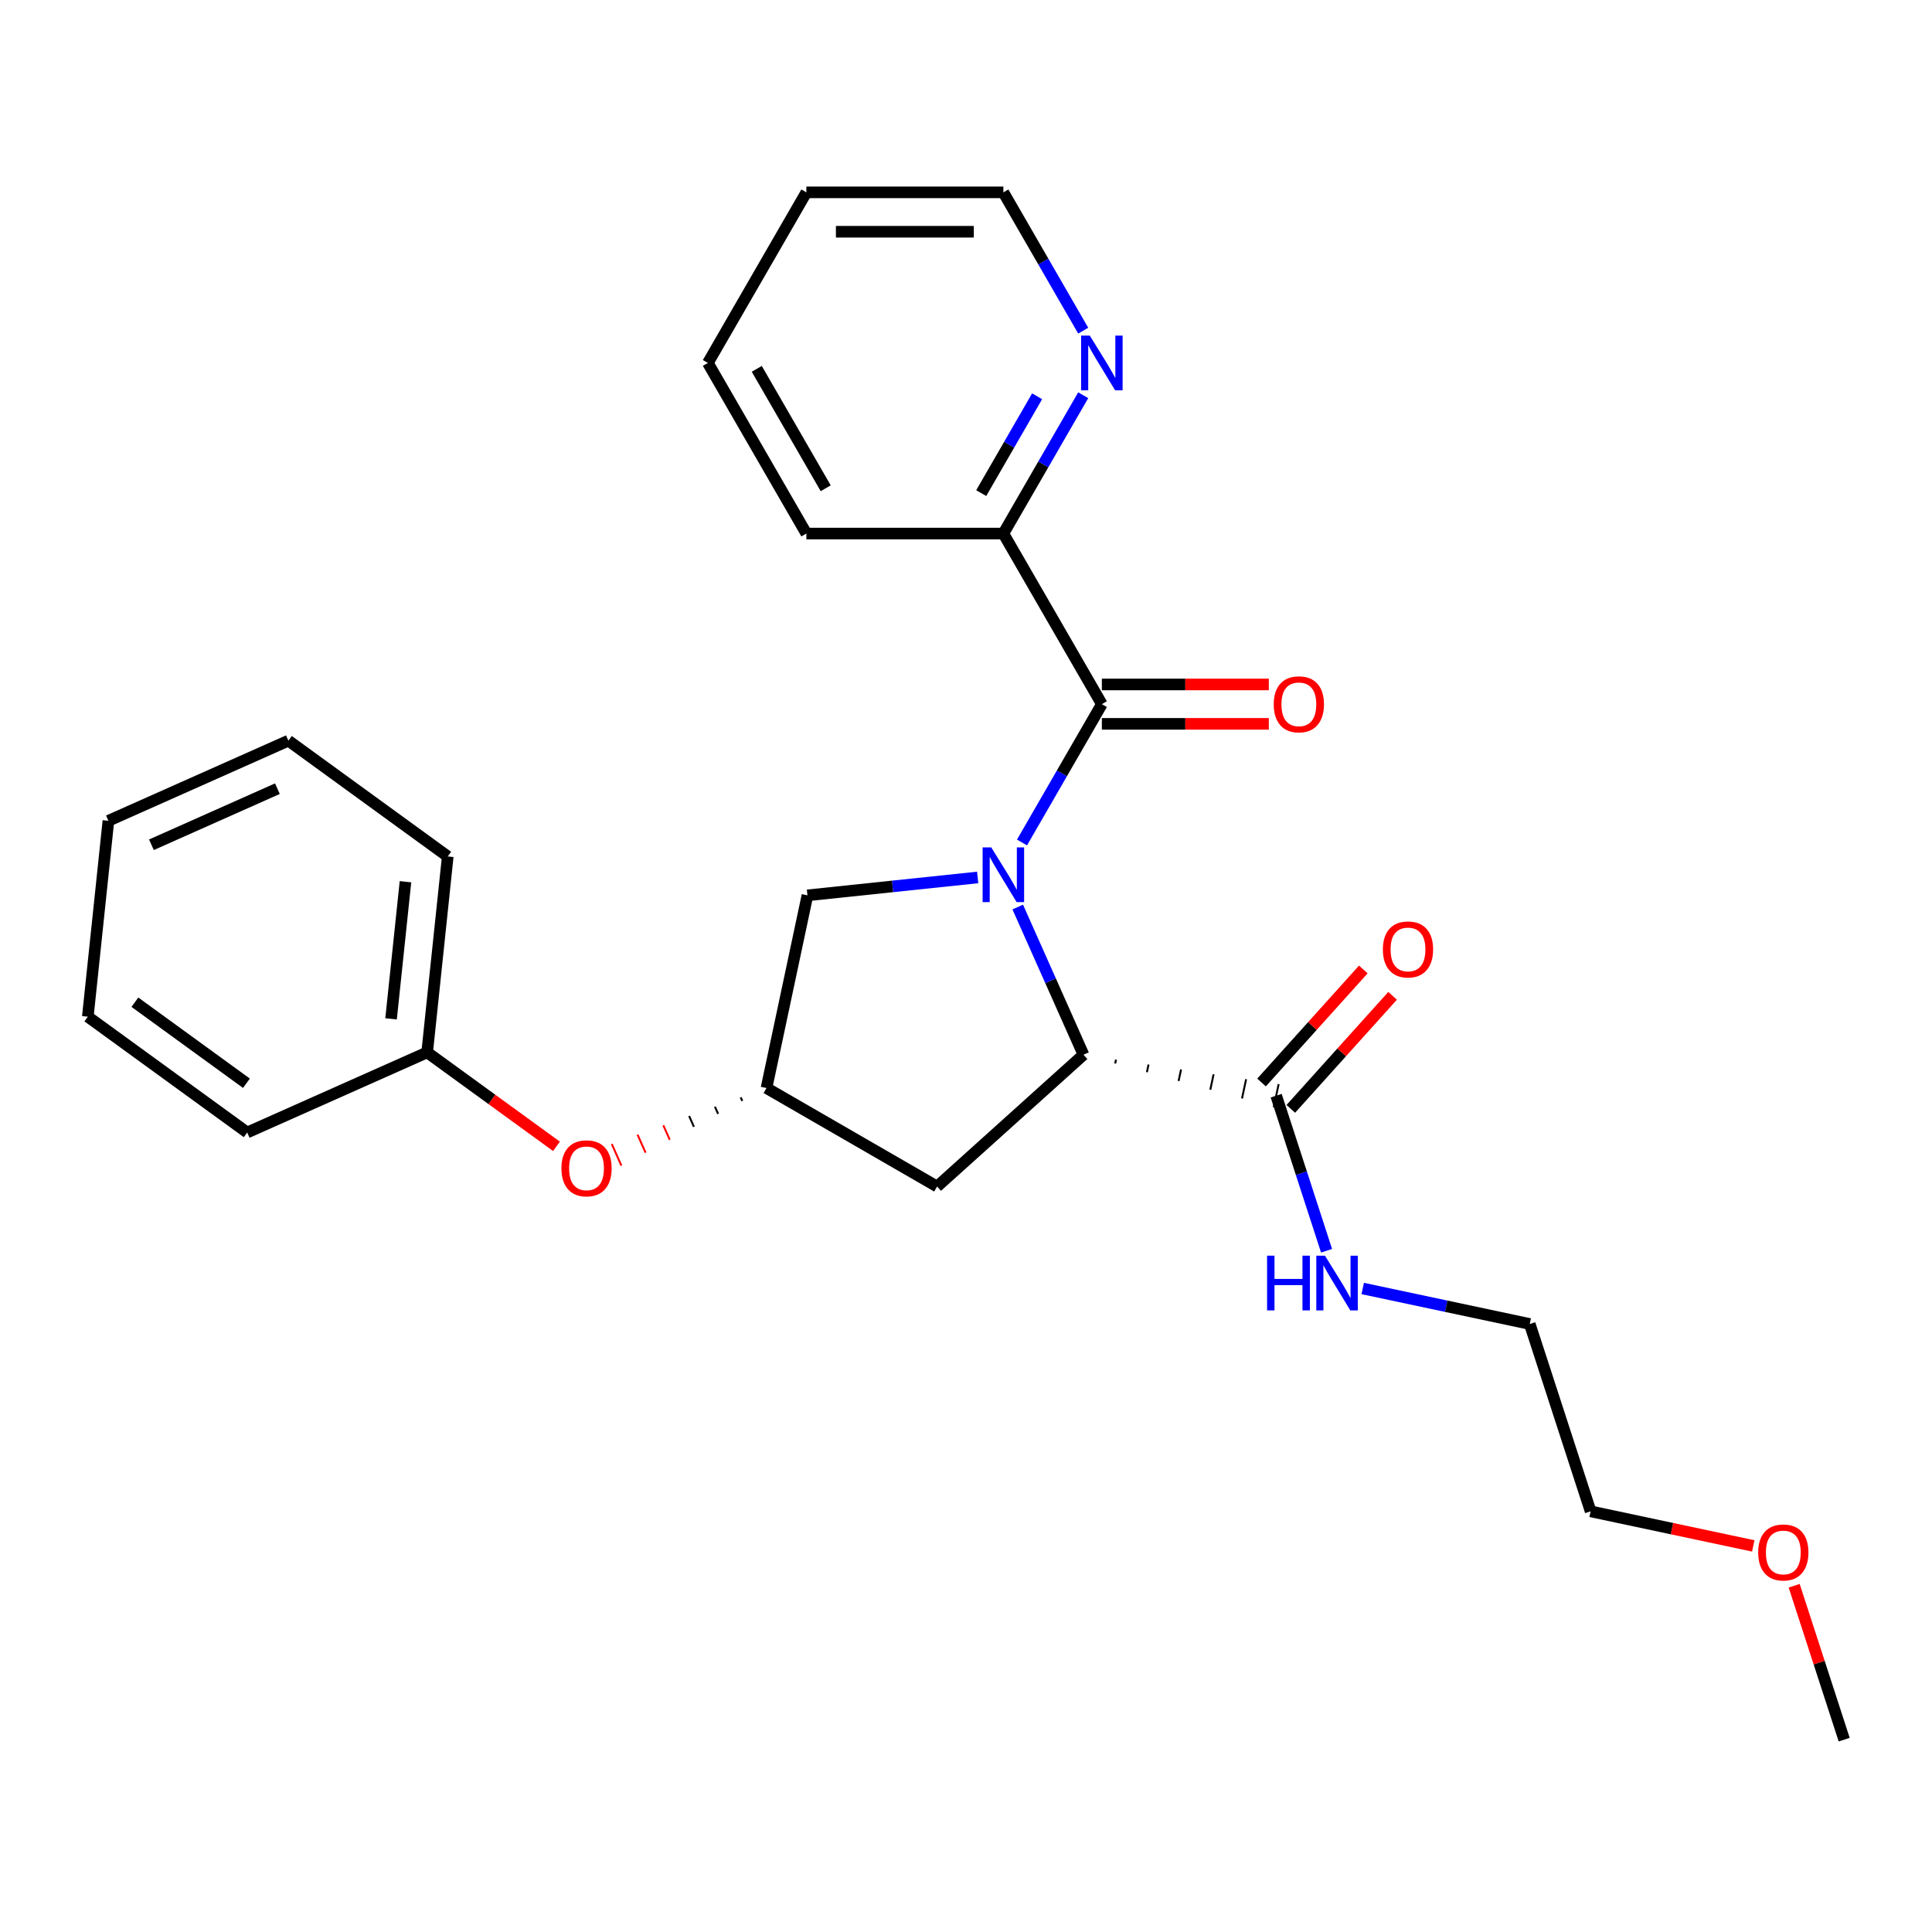 <?xml version='1.0' encoding='iso-8859-1'?>
<svg version='1.1' baseProfile='full'
              xmlns='http://www.w3.org/2000/svg'
                      xmlns:rdkit='http://www.rdkit.org/xml'
                      xmlns:xlink='http://www.w3.org/1999/xlink'
                  xml:space='preserve'
width='1000px' height='1000px' viewBox='0 0 1000 1000'>
<!-- END OF HEADER -->
<rect style='opacity:1.0;fill:#FFFFFF;stroke:none' width='1000' height='1000' x='0' y='0'> </rect>
<path class='bond-0' d='M 528.986,436.064 L 549.653,400.267' style='fill:none;fill-rule:evenodd;stroke:#0000FF;stroke-width:6px;stroke-linecap:butt;stroke-linejoin:miter;stroke-opacity:1' />
<path class='bond-0' d='M 549.653,400.267 L 570.321,364.469' style='fill:none;fill-rule:evenodd;stroke:#000000;stroke-width:6px;stroke-linecap:butt;stroke-linejoin:miter;stroke-opacity:1' />
<path class='bond-1' d='M 526.778,469.482 L 543.795,507.702' style='fill:none;fill-rule:evenodd;stroke:#0000FF;stroke-width:6px;stroke-linecap:butt;stroke-linejoin:miter;stroke-opacity:1' />
<path class='bond-1' d='M 543.795,507.702 L 560.811,545.922' style='fill:none;fill-rule:evenodd;stroke:#000000;stroke-width:6px;stroke-linecap:butt;stroke-linejoin:miter;stroke-opacity:1' />
<path class='bond-3' d='M 506.05,454.17 L 461.992,458.8' style='fill:none;fill-rule:evenodd;stroke:#0000FF;stroke-width:6px;stroke-linecap:butt;stroke-linejoin:miter;stroke-opacity:1' />
<path class='bond-3' d='M 461.992,458.8 L 417.933,463.431' style='fill:none;fill-rule:evenodd;stroke:#000000;stroke-width:6px;stroke-linecap:butt;stroke-linejoin:miter;stroke-opacity:1' />
<path class='bond-6' d='M 570.321,364.469 L 519.339,276.166' style='fill:none;fill-rule:evenodd;stroke:#000000;stroke-width:6px;stroke-linecap:butt;stroke-linejoin:miter;stroke-opacity:1' />
<path class='bond-7' d='M 570.321,374.666 L 613.529,374.666' style='fill:none;fill-rule:evenodd;stroke:#000000;stroke-width:6px;stroke-linecap:butt;stroke-linejoin:miter;stroke-opacity:1' />
<path class='bond-7' d='M 613.529,374.666 L 656.736,374.666' style='fill:none;fill-rule:evenodd;stroke:#FF0000;stroke-width:6px;stroke-linecap:butt;stroke-linejoin:miter;stroke-opacity:1' />
<path class='bond-7' d='M 570.321,354.273 L 613.529,354.273' style='fill:none;fill-rule:evenodd;stroke:#000000;stroke-width:6px;stroke-linecap:butt;stroke-linejoin:miter;stroke-opacity:1' />
<path class='bond-7' d='M 613.529,354.273 L 656.736,354.273' style='fill:none;fill-rule:evenodd;stroke:#FF0000;stroke-width:6px;stroke-linecap:butt;stroke-linejoin:miter;stroke-opacity:1' />
<path class='bond-2' d='M 577.222,550.452 L 577.646,548.458' style='fill:none;fill-rule:evenodd;stroke:#000000;stroke-width:1.0px;stroke-linecap:butt;stroke-linejoin:miter;stroke-opacity:1' />
<path class='bond-2' d='M 593.633,554.983 L 594.481,550.994' style='fill:none;fill-rule:evenodd;stroke:#000000;stroke-width:1.0px;stroke-linecap:butt;stroke-linejoin:miter;stroke-opacity:1' />
<path class='bond-2' d='M 610.044,559.514 L 611.315,553.529' style='fill:none;fill-rule:evenodd;stroke:#000000;stroke-width:1.0px;stroke-linecap:butt;stroke-linejoin:miter;stroke-opacity:1' />
<path class='bond-2' d='M 626.454,564.044 L 628.15,556.065' style='fill:none;fill-rule:evenodd;stroke:#000000;stroke-width:1.0px;stroke-linecap:butt;stroke-linejoin:miter;stroke-opacity:1' />
<path class='bond-2' d='M 642.865,568.575 L 644.985,558.601' style='fill:none;fill-rule:evenodd;stroke:#000000;stroke-width:1.0px;stroke-linecap:butt;stroke-linejoin:miter;stroke-opacity:1' />
<path class='bond-2' d='M 659.276,573.105 L 661.819,561.137' style='fill:none;fill-rule:evenodd;stroke:#000000;stroke-width:1.0px;stroke-linecap:butt;stroke-linejoin:miter;stroke-opacity:1' />
<path class='bond-4' d='M 560.811,545.922 L 485.037,614.149' style='fill:none;fill-rule:evenodd;stroke:#000000;stroke-width:6px;stroke-linecap:butt;stroke-linejoin:miter;stroke-opacity:1' />
<path class='bond-9' d='M 668.125,573.944 L 694.464,544.691' style='fill:none;fill-rule:evenodd;stroke:#000000;stroke-width:6px;stroke-linecap:butt;stroke-linejoin:miter;stroke-opacity:1' />
<path class='bond-9' d='M 694.464,544.691 L 720.803,515.439' style='fill:none;fill-rule:evenodd;stroke:#FF0000;stroke-width:6px;stroke-linecap:butt;stroke-linejoin:miter;stroke-opacity:1' />
<path class='bond-9' d='M 652.97,560.299 L 679.309,531.046' style='fill:none;fill-rule:evenodd;stroke:#000000;stroke-width:6px;stroke-linecap:butt;stroke-linejoin:miter;stroke-opacity:1' />
<path class='bond-9' d='M 679.309,531.046 L 705.648,501.793' style='fill:none;fill-rule:evenodd;stroke:#FF0000;stroke-width:6px;stroke-linecap:butt;stroke-linejoin:miter;stroke-opacity:1' />
<path class='bond-11' d='M 660.547,567.121 L 673.587,607.254' style='fill:none;fill-rule:evenodd;stroke:#000000;stroke-width:6px;stroke-linecap:butt;stroke-linejoin:miter;stroke-opacity:1' />
<path class='bond-11' d='M 673.587,607.254 L 686.627,647.386' style='fill:none;fill-rule:evenodd;stroke:#0000FF;stroke-width:6px;stroke-linecap:butt;stroke-linejoin:miter;stroke-opacity:1' />
<path class='bond-5' d='M 417.933,463.431 L 396.734,563.167' style='fill:none;fill-rule:evenodd;stroke:#000000;stroke-width:6px;stroke-linecap:butt;stroke-linejoin:miter;stroke-opacity:1' />
<path class='bond-26' d='M 485.037,614.149 L 396.734,563.167' style='fill:none;fill-rule:evenodd;stroke:#000000;stroke-width:6px;stroke-linecap:butt;stroke-linejoin:miter;stroke-opacity:1' />
<path class='bond-10' d='M 383.386,567.994 L 384.215,569.857' style='fill:none;fill-rule:evenodd;stroke:#000000;stroke-width:1.0px;stroke-linecap:butt;stroke-linejoin:miter;stroke-opacity:1' />
<path class='bond-10' d='M 370.038,572.821 L 371.697,576.547' style='fill:none;fill-rule:evenodd;stroke:#000000;stroke-width:1.0px;stroke-linecap:butt;stroke-linejoin:miter;stroke-opacity:1' />
<path class='bond-10' d='M 356.69,577.647 L 359.178,583.236' style='fill:none;fill-rule:evenodd;stroke:#000000;stroke-width:1.0px;stroke-linecap:butt;stroke-linejoin:miter;stroke-opacity:1' />
<path class='bond-10' d='M 343.342,582.474 L 346.66,589.926' style='fill:none;fill-rule:evenodd;stroke:#FF0000;stroke-width:1.0px;stroke-linecap:butt;stroke-linejoin:miter;stroke-opacity:1' />
<path class='bond-10' d='M 329.994,587.301 L 334.141,596.616' style='fill:none;fill-rule:evenodd;stroke:#FF0000;stroke-width:1.0px;stroke-linecap:butt;stroke-linejoin:miter;stroke-opacity:1' />
<path class='bond-10' d='M 316.646,592.128 L 321.622,603.306' style='fill:none;fill-rule:evenodd;stroke:#FF0000;stroke-width:1.0px;stroke-linecap:butt;stroke-linejoin:miter;stroke-opacity:1' />
<path class='bond-8' d='M 519.339,276.166 L 540.006,240.369' style='fill:none;fill-rule:evenodd;stroke:#000000;stroke-width:6px;stroke-linecap:butt;stroke-linejoin:miter;stroke-opacity:1' />
<path class='bond-8' d='M 540.006,240.369 L 560.674,204.571' style='fill:none;fill-rule:evenodd;stroke:#0000FF;stroke-width:6px;stroke-linecap:butt;stroke-linejoin:miter;stroke-opacity:1' />
<path class='bond-8' d='M 507.878,255.23 L 522.346,230.172' style='fill:none;fill-rule:evenodd;stroke:#000000;stroke-width:6px;stroke-linecap:butt;stroke-linejoin:miter;stroke-opacity:1' />
<path class='bond-8' d='M 522.346,230.172 L 536.813,205.114' style='fill:none;fill-rule:evenodd;stroke:#0000FF;stroke-width:6px;stroke-linecap:butt;stroke-linejoin:miter;stroke-opacity:1' />
<path class='bond-15' d='M 519.339,276.166 L 417.375,276.166' style='fill:none;fill-rule:evenodd;stroke:#000000;stroke-width:6px;stroke-linecap:butt;stroke-linejoin:miter;stroke-opacity:1' />
<path class='bond-14' d='M 560.674,171.153 L 540.006,135.356' style='fill:none;fill-rule:evenodd;stroke:#0000FF;stroke-width:6px;stroke-linecap:butt;stroke-linejoin:miter;stroke-opacity:1' />
<path class='bond-14' d='M 540.006,135.356 L 519.339,99.559' style='fill:none;fill-rule:evenodd;stroke:#000000;stroke-width:6px;stroke-linecap:butt;stroke-linejoin:miter;stroke-opacity:1' />
<path class='bond-12' d='M 288.036,593.342 L 254.565,569.024' style='fill:none;fill-rule:evenodd;stroke:#FF0000;stroke-width:6px;stroke-linecap:butt;stroke-linejoin:miter;stroke-opacity:1' />
<path class='bond-12' d='M 254.565,569.024 L 221.094,544.707' style='fill:none;fill-rule:evenodd;stroke:#000000;stroke-width:6px;stroke-linecap:butt;stroke-linejoin:miter;stroke-opacity:1' />
<path class='bond-16' d='M 705.345,666.92 L 748.569,676.107' style='fill:none;fill-rule:evenodd;stroke:#0000FF;stroke-width:6px;stroke-linecap:butt;stroke-linejoin:miter;stroke-opacity:1' />
<path class='bond-16' d='M 748.569,676.107 L 791.792,685.294' style='fill:none;fill-rule:evenodd;stroke:#000000;stroke-width:6px;stroke-linecap:butt;stroke-linejoin:miter;stroke-opacity:1' />
<path class='bond-18' d='M 221.094,544.707 L 231.752,443.301' style='fill:none;fill-rule:evenodd;stroke:#000000;stroke-width:6px;stroke-linecap:butt;stroke-linejoin:miter;stroke-opacity:1' />
<path class='bond-18' d='M 202.412,527.364 L 209.872,456.38' style='fill:none;fill-rule:evenodd;stroke:#000000;stroke-width:6px;stroke-linecap:butt;stroke-linejoin:miter;stroke-opacity:1' />
<path class='bond-19' d='M 221.094,544.707 L 127.945,586.179' style='fill:none;fill-rule:evenodd;stroke:#000000;stroke-width:6px;stroke-linecap:butt;stroke-linejoin:miter;stroke-opacity:1' />
<path class='bond-13' d='M 907.488,800.163 L 865.394,791.215' style='fill:none;fill-rule:evenodd;stroke:#FF0000;stroke-width:6px;stroke-linecap:butt;stroke-linejoin:miter;stroke-opacity:1' />
<path class='bond-13' d='M 865.394,791.215 L 823.301,782.268' style='fill:none;fill-rule:evenodd;stroke:#000000;stroke-width:6px;stroke-linecap:butt;stroke-linejoin:miter;stroke-opacity:1' />
<path class='bond-20' d='M 928.661,820.777 L 941.603,860.609' style='fill:none;fill-rule:evenodd;stroke:#FF0000;stroke-width:6px;stroke-linecap:butt;stroke-linejoin:miter;stroke-opacity:1' />
<path class='bond-20' d='M 941.603,860.609 L 954.545,900.441' style='fill:none;fill-rule:evenodd;stroke:#000000;stroke-width:6px;stroke-linecap:butt;stroke-linejoin:miter;stroke-opacity:1' />
<path class='bond-27' d='M 519.339,99.559 L 417.375,99.559' style='fill:none;fill-rule:evenodd;stroke:#000000;stroke-width:6px;stroke-linecap:butt;stroke-linejoin:miter;stroke-opacity:1' />
<path class='bond-27' d='M 504.044,119.951 L 432.669,119.951' style='fill:none;fill-rule:evenodd;stroke:#000000;stroke-width:6px;stroke-linecap:butt;stroke-linejoin:miter;stroke-opacity:1' />
<path class='bond-22' d='M 417.375,276.166 L 366.393,187.862' style='fill:none;fill-rule:evenodd;stroke:#000000;stroke-width:6px;stroke-linecap:butt;stroke-linejoin:miter;stroke-opacity:1' />
<path class='bond-22' d='M 427.388,252.724 L 391.701,190.911' style='fill:none;fill-rule:evenodd;stroke:#000000;stroke-width:6px;stroke-linecap:butt;stroke-linejoin:miter;stroke-opacity:1' />
<path class='bond-17' d='M 791.792,685.294 L 823.301,782.268' style='fill:none;fill-rule:evenodd;stroke:#000000;stroke-width:6px;stroke-linecap:butt;stroke-linejoin:miter;stroke-opacity:1' />
<path class='bond-23' d='M 231.752,443.301 L 149.262,383.368' style='fill:none;fill-rule:evenodd;stroke:#000000;stroke-width:6px;stroke-linecap:butt;stroke-linejoin:miter;stroke-opacity:1' />
<path class='bond-24' d='M 127.945,586.179 L 45.455,526.246' style='fill:none;fill-rule:evenodd;stroke:#000000;stroke-width:6px;stroke-linecap:butt;stroke-linejoin:miter;stroke-opacity:1' />
<path class='bond-24' d='M 127.558,560.691 L 69.815,518.738' style='fill:none;fill-rule:evenodd;stroke:#000000;stroke-width:6px;stroke-linecap:butt;stroke-linejoin:miter;stroke-opacity:1' />
<path class='bond-21' d='M 417.375,99.559 L 366.393,187.862' style='fill:none;fill-rule:evenodd;stroke:#000000;stroke-width:6px;stroke-linecap:butt;stroke-linejoin:miter;stroke-opacity:1' />
<path class='bond-28' d='M 149.262,383.368 L 56.113,424.84' style='fill:none;fill-rule:evenodd;stroke:#000000;stroke-width:6px;stroke-linecap:butt;stroke-linejoin:miter;stroke-opacity:1' />
<path class='bond-28' d='M 143.584,408.219 L 78.379,437.249' style='fill:none;fill-rule:evenodd;stroke:#000000;stroke-width:6px;stroke-linecap:butt;stroke-linejoin:miter;stroke-opacity:1' />
<path class='bond-25' d='M 45.455,526.246 L 56.113,424.84' style='fill:none;fill-rule:evenodd;stroke:#000000;stroke-width:6px;stroke-linecap:butt;stroke-linejoin:miter;stroke-opacity:1' />
<path  class='atom-0' d='M 513.079 438.613
L 522.359 453.613
Q 523.279 455.093, 524.759 457.773
Q 526.239 460.453, 526.319 460.613
L 526.319 438.613
L 530.079 438.613
L 530.079 466.933
L 526.199 466.933
L 516.239 450.533
Q 515.079 448.613, 513.839 446.413
Q 512.639 444.213, 512.279 443.533
L 512.279 466.933
L 508.599 466.933
L 508.599 438.613
L 513.079 438.613
' fill='#0000FF'/>
<path  class='atom-8' d='M 659.285 364.549
Q 659.285 357.749, 662.645 353.949
Q 666.005 350.149, 672.285 350.149
Q 678.565 350.149, 681.925 353.949
Q 685.285 357.749, 685.285 364.549
Q 685.285 371.429, 681.885 375.349
Q 678.485 379.229, 672.285 379.229
Q 666.045 379.229, 662.645 375.349
Q 659.285 371.469, 659.285 364.549
M 672.285 376.029
Q 676.605 376.029, 678.925 373.149
Q 681.285 370.229, 681.285 364.549
Q 681.285 358.989, 678.925 356.189
Q 676.605 353.349, 672.285 353.349
Q 667.965 353.349, 665.605 356.149
Q 663.285 358.949, 663.285 364.549
Q 663.285 370.269, 665.605 373.149
Q 667.965 376.029, 672.285 376.029
' fill='#FF0000'/>
<path  class='atom-9' d='M 564.061 173.702
L 573.341 188.702
Q 574.261 190.182, 575.741 192.862
Q 577.221 195.542, 577.301 195.702
L 577.301 173.702
L 581.061 173.702
L 581.061 202.022
L 577.181 202.022
L 567.221 185.622
Q 566.061 183.702, 564.821 181.502
Q 563.621 179.302, 563.261 178.622
L 563.261 202.022
L 559.581 202.022
L 559.581 173.702
L 564.061 173.702
' fill='#0000FF'/>
<path  class='atom-10' d='M 715.775 491.427
Q 715.775 484.627, 719.135 480.827
Q 722.495 477.027, 728.775 477.027
Q 735.055 477.027, 738.415 480.827
Q 741.775 484.627, 741.775 491.427
Q 741.775 498.307, 738.375 502.227
Q 734.975 506.107, 728.775 506.107
Q 722.535 506.107, 719.135 502.227
Q 715.775 498.347, 715.775 491.427
M 728.775 502.907
Q 733.095 502.907, 735.415 500.027
Q 737.775 497.107, 737.775 491.427
Q 737.775 485.867, 735.415 483.067
Q 733.095 480.227, 728.775 480.227
Q 724.455 480.227, 722.095 483.027
Q 719.775 485.827, 719.775 491.427
Q 719.775 497.147, 722.095 500.027
Q 724.455 502.907, 728.775 502.907
' fill='#FF0000'/>
<path  class='atom-11' d='M 290.585 604.72
Q 290.585 597.92, 293.945 594.12
Q 297.305 590.32, 303.585 590.32
Q 309.865 590.32, 313.225 594.12
Q 316.585 597.92, 316.585 604.72
Q 316.585 611.6, 313.185 615.52
Q 309.785 619.4, 303.585 619.4
Q 297.345 619.4, 293.945 615.52
Q 290.585 611.64, 290.585 604.72
M 303.585 616.2
Q 307.905 616.2, 310.225 613.32
Q 312.585 610.4, 312.585 604.72
Q 312.585 599.16, 310.225 596.36
Q 307.905 593.52, 303.585 593.52
Q 299.265 593.52, 296.905 596.32
Q 294.585 599.12, 294.585 604.72
Q 294.585 610.44, 296.905 613.32
Q 299.265 616.2, 303.585 616.2
' fill='#FF0000'/>
<path  class='atom-12' d='M 655.836 649.935
L 659.676 649.935
L 659.676 661.975
L 674.156 661.975
L 674.156 649.935
L 677.996 649.935
L 677.996 678.255
L 674.156 678.255
L 674.156 665.175
L 659.676 665.175
L 659.676 678.255
L 655.836 678.255
L 655.836 649.935
' fill='#0000FF'/>
<path  class='atom-12' d='M 685.796 649.935
L 695.076 664.935
Q 695.996 666.415, 697.476 669.095
Q 698.956 671.775, 699.036 671.935
L 699.036 649.935
L 702.796 649.935
L 702.796 678.255
L 698.916 678.255
L 688.956 661.855
Q 687.796 659.935, 686.556 657.735
Q 685.356 655.535, 684.996 654.855
L 684.996 678.255
L 681.316 678.255
L 681.316 649.935
L 685.796 649.935
' fill='#0000FF'/>
<path  class='atom-14' d='M 910.037 803.548
Q 910.037 796.748, 913.397 792.948
Q 916.757 789.148, 923.037 789.148
Q 929.317 789.148, 932.677 792.948
Q 936.037 796.748, 936.037 803.548
Q 936.037 810.428, 932.637 814.348
Q 929.237 818.228, 923.037 818.228
Q 916.797 818.228, 913.397 814.348
Q 910.037 810.468, 910.037 803.548
M 923.037 815.028
Q 927.357 815.028, 929.677 812.148
Q 932.037 809.228, 932.037 803.548
Q 932.037 797.988, 929.677 795.188
Q 927.357 792.348, 923.037 792.348
Q 918.717 792.348, 916.357 795.148
Q 914.037 797.948, 914.037 803.548
Q 914.037 809.268, 916.357 812.148
Q 918.717 815.028, 923.037 815.028
' fill='#FF0000'/>
</svg>

